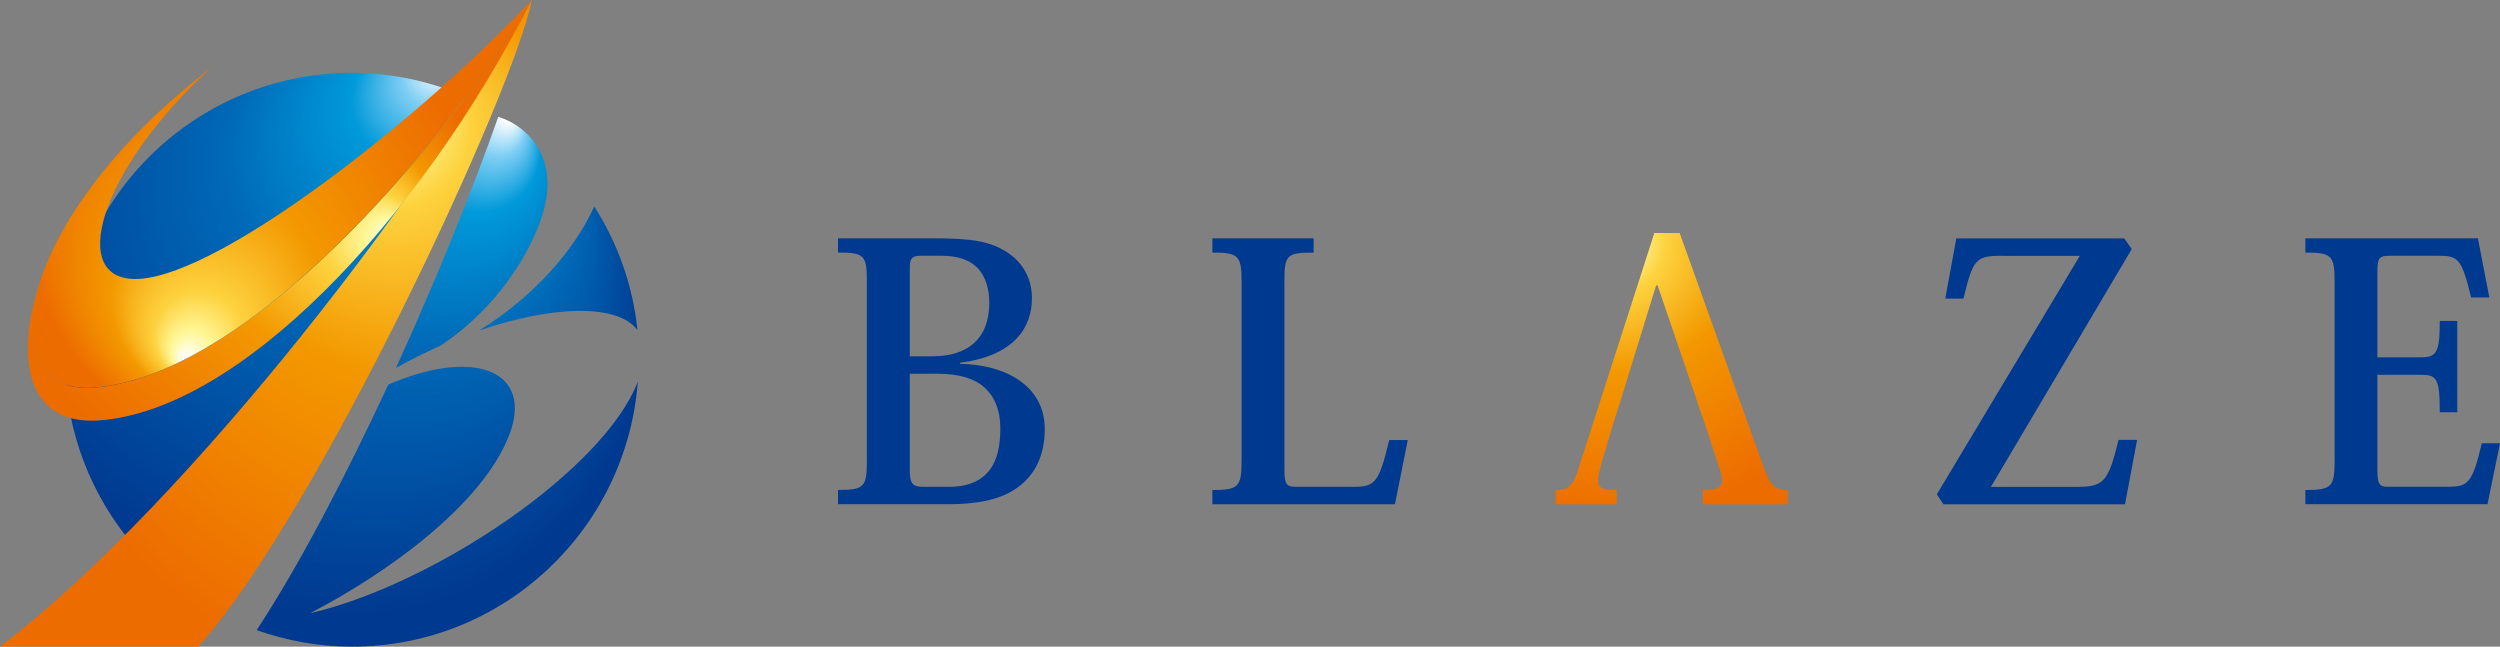<?xml version="1.0" encoding="UTF-8"?>
<svg id="_レイヤー_2" data-name="レイヤー_2" xmlns="http://www.w3.org/2000/svg" xmlns:xlink="http://www.w3.org/1999/xlink" viewBox="0 0 396 102.43">
  <rect x="0" y="0" width="396" height="102.43" fill="#808080" stroke="none"/>
  <defs>
    <style>
      .cls-1 {
        mask: url(#mask-5);
      }

      .cls-2 {
        fill: #003990;
      }

      .cls-3 {
        fill: url(#linear-gradient-2);
      }

      .cls-4 {
        mask: url(#mask-1);
      }

      .cls-5 {
        mask: url(#mask);
      }

      .cls-6 {
        fill: url(#linear-gradient-4);
      }

      .cls-7 {
        fill: url(#radial-gradient-5);
      }

      .cls-8 {
        fill: url(#radial-gradient);
      }

      .cls-9 {
        fill: url(#radial-gradient-3);
      }

      .cls-10 {
        mask: url(#mask-2);
      }

      .cls-11 {
        fill: url(#radial-gradient-8);
      }

      .cls-12 {
        fill: url(#radial-gradient-2);
      }

      .cls-13 {
        fill: url(#radial-gradient-4);
      }

      .cls-14 {
        fill: url(#linear-gradient-5);
      }

      .cls-14, .cls-15, .cls-16 {
        mix-blend-mode: multiply;
      }

      .cls-15 {
        fill: url(#linear-gradient-3);
      }

      .cls-17 {
        fill: url(#linear-gradient-6);
      }

      .cls-18 {
        fill: url(#radial-gradient-6);
      }

      .cls-19 {
        mask: url(#mask-4);
      }

      .cls-16 {
        fill: url(#linear-gradient);
      }

      .cls-20 {
        fill: url(#radial-gradient-7);
      }

      .cls-21 {
        mask: url(#mask-3);
      }
    </style>
    <radialGradient id="radial-gradient" cx="239.44" cy="118.62" fx="239.44" fy="118.62" r="32.74" gradientTransform="translate(-70.63 -123.33) scale(1.36)" gradientUnits="userSpaceOnUse">
      <stop offset=".02" stop-color="#fff"/>
      <stop offset=".09" stop-color="#fff799"/>
      <stop offset=".2" stop-color="#fdd23e"/>
      <stop offset=".47" stop-color="#f39800"/>
      <stop offset=".99" stop-color="#ed6c00"/>
    </radialGradient>
    <radialGradient id="radial-gradient-2" cx="54.55" cy="50.39" fx="81.31" fy="17.53" r="48.05" gradientUnits="userSpaceOnUse">
      <stop offset=".02" stop-color="#fff"/>
      <stop offset=".09" stop-color="#7ecef4"/>
      <stop offset=".2" stop-color="#0099d9"/>
      <stop offset=".47" stop-color="#0068b7"/>
      <stop offset=".99" stop-color="#003990"/>
    </radialGradient>
    <radialGradient id="radial-gradient-3" cx="43.8" cy="42.33" fx="70.56" fy="9.47" r="48.05" xlink:href="#radial-gradient-2"/>
    <filter id="luminosity-noclip" x="10.61" y="-8243.58" width="64.44" height="32766" color-interpolation-filters="sRGB" filterUnits="userSpaceOnUse">
      <feFlood flood-color="#fff" result="bg"/>
      <feBlend in="SourceGraphic" in2="bg"/>
    </filter>
    <mask id="mask-1" x="10.61" y="-8243.58" width="64.44" height="32766" maskUnits="userSpaceOnUse"/>
    <linearGradient id="linear-gradient" x1="54.34" y1="58.51" x2="25.17" y2="23.74" gradientUnits="userSpaceOnUse">
      <stop offset=".74" stop-color="#000"/>
      <stop offset=".78" stop-color="#030303"/>
      <stop offset=".81" stop-color="#0d0d0d"/>
      <stop offset=".84" stop-color="#1e1e1e"/>
      <stop offset=".87" stop-color="#353535"/>
      <stop offset=".9" stop-color="#545454"/>
      <stop offset=".93" stop-color="#7a7a7a"/>
      <stop offset=".96" stop-color="#a7a7a7"/>
      <stop offset=".98" stop-color="#dadada"/>
      <stop offset="1" stop-color="#fff"/>
    </linearGradient>
    <mask id="mask" x="10.61" y="11.84" width="64.44" height="74.33" maskUnits="userSpaceOnUse">
      <g class="cls-4">
        <path class="cls-16" d="M58.83,14.05c5.42,0,10.71.99,15.78,2.9.15-.24.3-.49.45-.73-6.12-2.91-12.61-4.38-19.29-4.38-24.9,0-45.15,20.25-45.15,45.14,0,10.67,3.82,21.02,10.75,29.19.25-.25.5-.52.75-.78-5.46-7.63-8.44-16.79-8.44-26.2,0-24.89,20.25-45.14,45.15-45.14Z"/>
      </g>
    </mask>
    <linearGradient id="linear-gradient-2" x1="54.34" y1="58.51" x2="25.17" y2="23.74" gradientUnits="userSpaceOnUse">
      <stop offset=".74" stop-color="#feffff"/>
      <stop offset=".98" stop-color="#feffff"/>
      <stop offset="1" stop-color="#feffff"/>
    </linearGradient>
    <radialGradient id="radial-gradient-4" cx="54.55" cy="50.39" fx="81.31" fy="17.53" r="48.05" xlink:href="#radial-gradient-2"/>
    <radialGradient id="radial-gradient-5" cx="54.55" cy="50.39" fx="81.31" fy="17.53" r="48.05" xlink:href="#radial-gradient-2"/>
    <filter id="luminosity-noclip-2" x="41.12" y="-8243.58" width="59.43" height="32766" color-interpolation-filters="sRGB" filterUnits="userSpaceOnUse">
      <feFlood flood-color="#fff" result="bg"/>
      <feBlend in="SourceGraphic" in2="bg"/>
    </filter>
    <mask id="mask-3" x="41.12" y="-8243.58" width="59.43" height="32766" maskUnits="userSpaceOnUse"/>
    <linearGradient id="linear-gradient-3" x1="70.18" y1="79.85" x2="79.22" y2="95.5" gradientUnits="userSpaceOnUse">
      <stop offset=".5" stop-color="#000"/>
      <stop offset=".58" stop-color="#030303"/>
      <stop offset=".64" stop-color="#0d0d0d"/>
      <stop offset=".7" stop-color="#1e1e1e"/>
      <stop offset=".76" stop-color="#353535"/>
      <stop offset=".82" stop-color="#545454"/>
      <stop offset=".87" stop-color="#7a7a7a"/>
      <stop offset=".92" stop-color="#a7a7a7"/>
      <stop offset=".97" stop-color="#dadada"/>
      <stop offset="1" stop-color="#fff"/>
    </linearGradient>
    <mask id="mask-2" x="41.12" y="62.31" width="59.43" height="39.82" maskUnits="userSpaceOnUse">
      <g class="cls-21">
        <path class="cls-15" d="M97.18,67.6c-5.94,18.12-23.08,31.16-42.86,31.16-3.9,0-7.8-.55-11.63-1.58-.52.84-1.05,1.68-1.56,2.47,4.79,1.64,9.71,2.48,14.64,2.48,22.81,0,42.13-17.34,44.79-39.82-.86,1.73-2,3.51-3.37,5.28Z"/>
      </g>
    </mask>
    <linearGradient id="linear-gradient-4" x1="70.18" y1="79.85" x2="79.22" y2="95.5" gradientUnits="userSpaceOnUse">
      <stop offset=".5" stop-color="#feffff"/>
      <stop offset=".95" stop-color="#feffff"/>
      <stop offset="1" stop-color="#feffff"/>
    </linearGradient>
    <radialGradient id="radial-gradient-6" cx="68.74" cy="46.05" fx="59.98" fy="13.78" r="63.87" gradientTransform="matrix(1,0,0,1,0,0)" xlink:href="#radial-gradient"/>
    <radialGradient id="radial-gradient-7" cx="39.09" cy="37.86" fx="63.73" fy="37.86" r="38.35" gradientTransform="matrix(1,0,0,1,0,0)" xlink:href="#radial-gradient"/>
    <radialGradient id="radial-gradient-8" cx="39.9" cy="35.04" fx="29.37" fy="57.85" r="35.43" gradientTransform="matrix(1,0,0,1,0,0)" xlink:href="#radial-gradient"/>
    <filter id="luminosity-noclip-3" x="5.36" y="-8243.58" width="76.97" height="32766" color-interpolation-filters="sRGB" filterUnits="userSpaceOnUse">
      <feFlood flood-color="#fff" result="bg"/>
      <feBlend in="SourceGraphic" in2="bg"/>
    </filter>
    <mask id="mask-5" x="5.36" y="-8243.58" width="76.97" height="32766" maskUnits="userSpaceOnUse"/>
    <linearGradient id="linear-gradient-5" x1="41.97" y1="5.97" x2="46.55" y2="58.34" gradientUnits="userSpaceOnUse">
      <stop offset=".73" stop-color="#000"/>
      <stop offset=".78" stop-color="#030303"/>
      <stop offset=".81" stop-color="#0d0d0d"/>
      <stop offset=".84" stop-color="#1e1e1e"/>
      <stop offset=".87" stop-color="#353535"/>
      <stop offset=".9" stop-color="#545454"/>
      <stop offset=".93" stop-color="#7a7a7a"/>
      <stop offset=".96" stop-color="#a7a7a7"/>
      <stop offset=".98" stop-color="#dadada"/>
      <stop offset="1" stop-color="#fff"/>
    </linearGradient>
    <mask id="mask-4" x="5.36" y="2.44" width="76.97" height="58.71" maskUnits="userSpaceOnUse">
      <g class="cls-1">
        <path class="cls-14" d="M80.05,4.75c-17.79,25.74-42.49,50.16-62.64,52.35-.56.06-1.09.09-1.61.09-4.03,0-6.78-1.81-7.94-5.22-1.2-3.53-.61-8.55,1.84-14.35-4.01,7.47-5.21,14-3.74,18.31,1.16,3.42,3.91,5.23,7.94,5.23.52,0,1.05-.03,1.61-.09,21.78-2.36,48.88-30.71,66.82-58.62-.73.76-1.5,1.53-2.28,2.31Z"/>
      </g>
    </mask>
    <linearGradient id="linear-gradient-6" x1="41.97" y1="5.97" x2="46.55" y2="58.34" gradientUnits="userSpaceOnUse">
      <stop offset=".73" stop-color="#feffff"/>
      <stop offset=".98" stop-color="#feffff"/>
      <stop offset="1" stop-color="#feffff"/>
    </linearGradient>
  </defs>
  <g id="logo">
    <g>
      <g>
        <path class="cls-2" d="M132.74,37.75h15.08c5.87,0,9.15.4,12.03,2.43,2.15,1.53,3.61,3.9,3.61,7.06,0,4.46-2.6,9.09-11.41,10.22v.17c7.17.11,13.44,3.44,13.44,10.33,0,3.5-1.07,6.32-3.27,8.41-2.43,2.26-5.93,3.5-12.2,3.5h-17.28v-2.26c4.24,0,4.57-.51,4.57-4.74v-28.18c0-4.24-.34-4.69-4.57-4.69v-2.26ZM144.1,56.44h3.56c2.54,0,9.04-.51,9.04-8.53,0-1.98-.51-4.01-1.81-5.42-1.13-1.19-2.94-1.98-5.76-1.98h-3.33c-1.47,0-1.69.56-1.69,2.03v13.89ZM144.1,74.23c0,2.37.4,2.88,2.15,2.88h4.07c7.57,0,8.13-5.87,8.13-9.32,0-2.82-.9-4.97-2.54-6.44-1.58-1.41-4.01-2.15-7.4-2.15h-4.4v15.02Z"/>
        <path class="cls-2" d="M220.95,79.88h-28.91v-2.26c4.18,0,4.63-.51,4.63-4.74v-28.24c0-4.18-.51-4.63-4.63-4.63v-2.26h16.04v2.26c-4.35,0-4.63.4-4.63,4.69v29.7c0,2.43.4,2.71,1.86,2.71h9.04c3.44,0,4.07-.56,5.7-7.4h2.94l-2.03,10.17Z"/>
        <path class="cls-8" d="M269,64.07l-6.44-18.86h-.23l-5.82,18.86-.9,2.77-1.92,6.49c-.34,1.24-.56,2.15-.56,2.77,0,1.24.79,1.53,2.94,1.53v2.26h-9.66v-2.26c1.92,0,2.71-.56,3.56-3.22l12.08-37.5h4.01l13.16,36.71c1.19,3.39,1.92,4.01,3.95,4.01v2.26h-13.44v-2.26c2.26,0,3.05-.4,3.05-1.53,0-.56-.17-1.3-.51-2.2l-2.32-7.06-.96-2.77Z"/>
        <path class="cls-2" d="M317.11,40.52c-4.18,0-4.57.51-6.1,6.78h-2.88l1.75-9.54h26.6l1.19,1.69-22.31,37.67h13.5c4.35,0,5.08-.68,6.72-7.45h2.94l-1.92,10.22h-28.74l-1.07-1.58,22.65-37.78h-12.31Z"/>
        <path class="cls-2" d="M365.17,79.88v-2.26c4.18,0,4.63-.51,4.63-4.63v-28.35c0-4.18-.45-4.63-4.63-4.63v-2.26h27.33l1.81,9.37h-2.88c-1.52-6.27-2.09-6.61-5.25-6.61h-7.57c-1.86,0-2.03.4-2.03,2.65v13.44h6.83c2.54,0,3.05-.68,3.05-5.76h2.77v14.46h-2.77c0-5.48-.51-5.93-3.05-5.93h-6.83v15.19c0,2.26.45,2.54,1.58,2.54h9.54c3.27,0,3.9-.51,5.42-6.89h2.88l-1.98,9.66h-28.86Z"/>
      </g>
      <g>
        <path class="cls-12" d="M75.81,52.39c11.69-4.03,22.01-4.31,25.16-.12-.74-7.16-3.17-13.8-6.84-19.58-3.13,6.97-9.7,14.41-18.31,19.7Z"/>
        <path class="cls-9" d="M55.76,11.54c-25.1,0-45.45,20.35-45.45,45.45,0,11.34,4.18,21.68,11.04,29.64,20.29-20.48,41.1-48.7,54.14-70.53-5.97-2.89-12.65-4.55-19.73-4.55Z"/>
        <g class="cls-5">
          <path class="cls-3" d="M58.83,14.05c5.42,0,10.71.99,15.78,2.9.15-.24.3-.49.45-.73-6.12-2.91-12.61-4.38-19.29-4.38-24.9,0-45.15,20.25-45.15,45.14,0,10.67,3.82,21.02,10.75,29.19.25-.25.5-.52.75-.78-5.46-7.63-8.44-16.79-8.44-26.2,0-24.89,20.25-45.14,45.15-45.14Z"/>
        </g>
        <path class="cls-13" d="M78.92,18.52c-3.98,11.35-9.75,25.63-16.2,39.76,2.3-1.29,4.64-2.45,6.96-3.48,10.31-6.74,15.89-17.4,16.85-23.31,1.19-7.31-3.31-11.7-7.61-12.98Z"/>
        <path class="cls-7" d="M49.12,97.13c11.79-6.1,27.13-16.93,31.52-28.17,3.87-9.92-5.01-14.12-19.14-8.04-6.72,14.48-14.07,28.57-20.84,38.89,4.73,1.67,9.8,2.62,15.1,2.62,23.93,0,43.49-18.5,45.27-41.98-5.36,13.97-32.25,32.12-51.91,36.68Z"/>
        <g class="cls-10">
          <path class="cls-6" d="M97.18,67.6c-5.94,18.12-23.08,31.16-42.86,31.16-3.9,0-7.8-.55-11.63-1.58-.52.84-1.05,1.68-1.56,2.47,4.79,1.64,9.71,2.48,14.64,2.48,22.81,0,42.13-17.34,44.79-39.82-.86,1.73-2,3.51-3.37,5.28Z"/>
        </g>
        <path class="cls-18" d="M84.24,0c-2.68,14.18-34.21,81.88-52.85,102.43H0C30.19,79.48,69.95,27.09,84.24,0Z"/>
        <path class="cls-20" d="M15.55,61.35c-9.22,1-12.62-6.26-9.13-16.93-4.17,12.3-2.17,22.94,9.16,22.18,22.28-1.49,50.68-31.32,68.67-66.6C65.19,30.56,37.03,59.03,15.55,61.35Z"/>
        <path class="cls-11" d="M33.4,10.77C1.51,35.31-1.99,63.25,15.55,61.35c21.49-2.33,49.65-30.8,68.69-61.35-16.78,17.99-48.71,43.32-62.12,44.17-11.73.74-6.42-17.27,11.28-33.4Z"/>
        <g class="cls-19">
          <path class="cls-17" d="M80.05,4.75c-17.79,25.74-42.49,50.16-62.64,52.35-.56.06-1.09.09-1.61.09-4.03,0-6.78-1.81-7.94-5.22-1.2-3.53-.61-8.55,1.84-14.35-4.01,7.47-5.21,14-3.74,18.31,1.16,3.42,3.91,5.23,7.94,5.23.52,0,1.05-.03,1.61-.09,21.78-2.36,48.88-30.71,66.82-58.62-.73.76-1.5,1.53-2.28,2.31Z"/>
        </g>
      </g>
    </g>
  </g>
</svg>